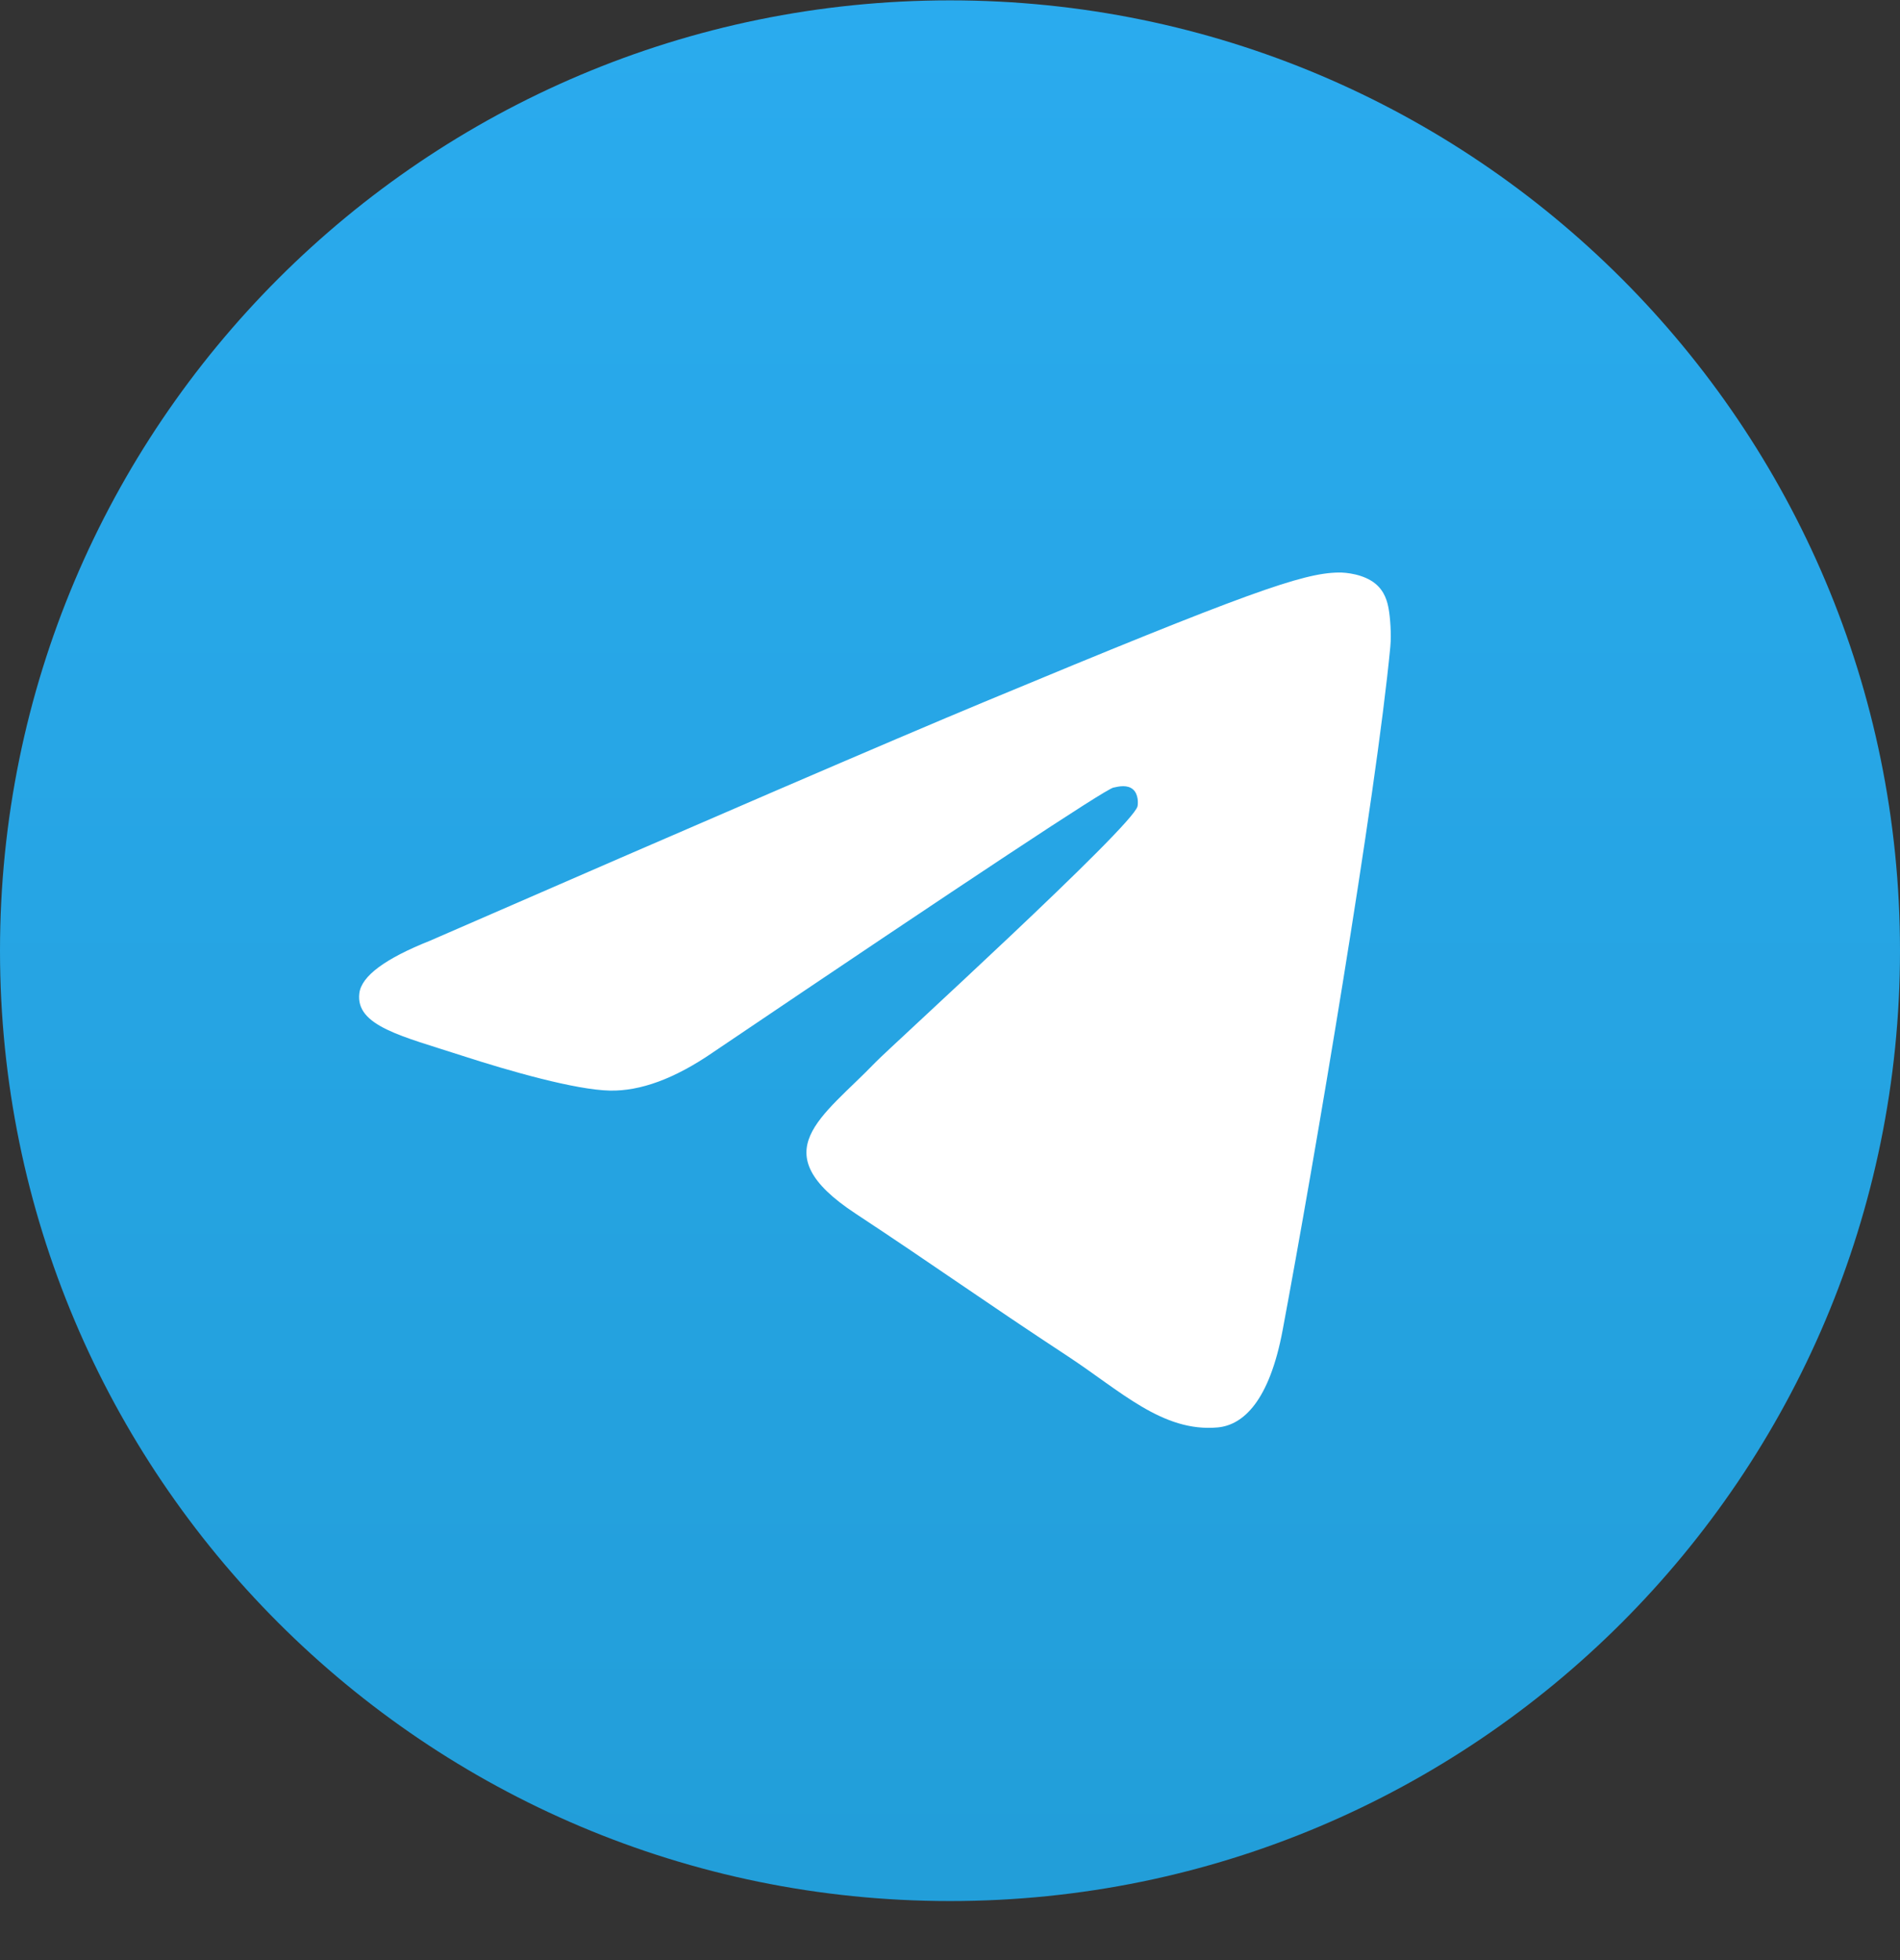 <?xml version="1.0" encoding="UTF-8"?> <svg xmlns="http://www.w3.org/2000/svg" width="32" height="33" viewBox="0 0 32 33" fill="none"><rect x="0" y="0" width="32" height="33" fill="#333333" stroke="none"/> <g clip-path="url(#clip0_455_3065)"> <path d="M16 32.006C24.837 32.006 32 24.842 32 16.006C32 7.169 24.837 0.006 16 0.006C7.163 0.006 0 7.169 0 16.006C0 24.842 7.163 32.006 16 32.006Z" fill="url(#paint0_linear_455_3065)"></path> <path fill-rule="evenodd" clip-rule="evenodd" d="M7.242 15.838C11.907 13.806 15.017 12.466 16.573 11.819C21.017 9.97 21.94 9.649 22.542 9.639C22.674 9.636 22.97 9.669 23.162 9.825C23.323 9.956 23.368 10.134 23.389 10.258C23.411 10.383 23.437 10.666 23.416 10.888C23.175 13.418 22.134 19.558 21.603 22.391C21.379 23.59 20.938 23.992 20.51 24.032C19.581 24.117 18.875 23.418 17.975 22.828C16.567 21.904 15.772 21.33 14.405 20.429C12.825 19.388 13.849 18.816 14.749 17.881C14.985 17.636 19.079 13.912 19.158 13.575C19.168 13.532 19.177 13.375 19.084 13.292C18.99 13.209 18.852 13.237 18.752 13.26C18.611 13.292 16.361 14.779 12.003 17.721C11.365 18.159 10.786 18.373 10.268 18.361C9.697 18.349 8.598 18.038 7.781 17.773C6.779 17.447 5.983 17.275 6.052 16.722C6.088 16.434 6.485 16.139 7.242 15.838Z" fill="white"></path> </g> <defs> <linearGradient id="paint0_linear_455_3065" x1="16" y1="0.006" x2="16" y2="31.768" gradientUnits="userSpaceOnUse"> <stop stop-color="#2AABEE"></stop> <stop offset="1" stop-color="#229ED9"></stop> </linearGradient> <clipPath id="clip0_455_3065"> <rect width="32" height="32" fill="white" transform="translate(0 0.006)"></rect> </clipPath> </defs> </svg> 